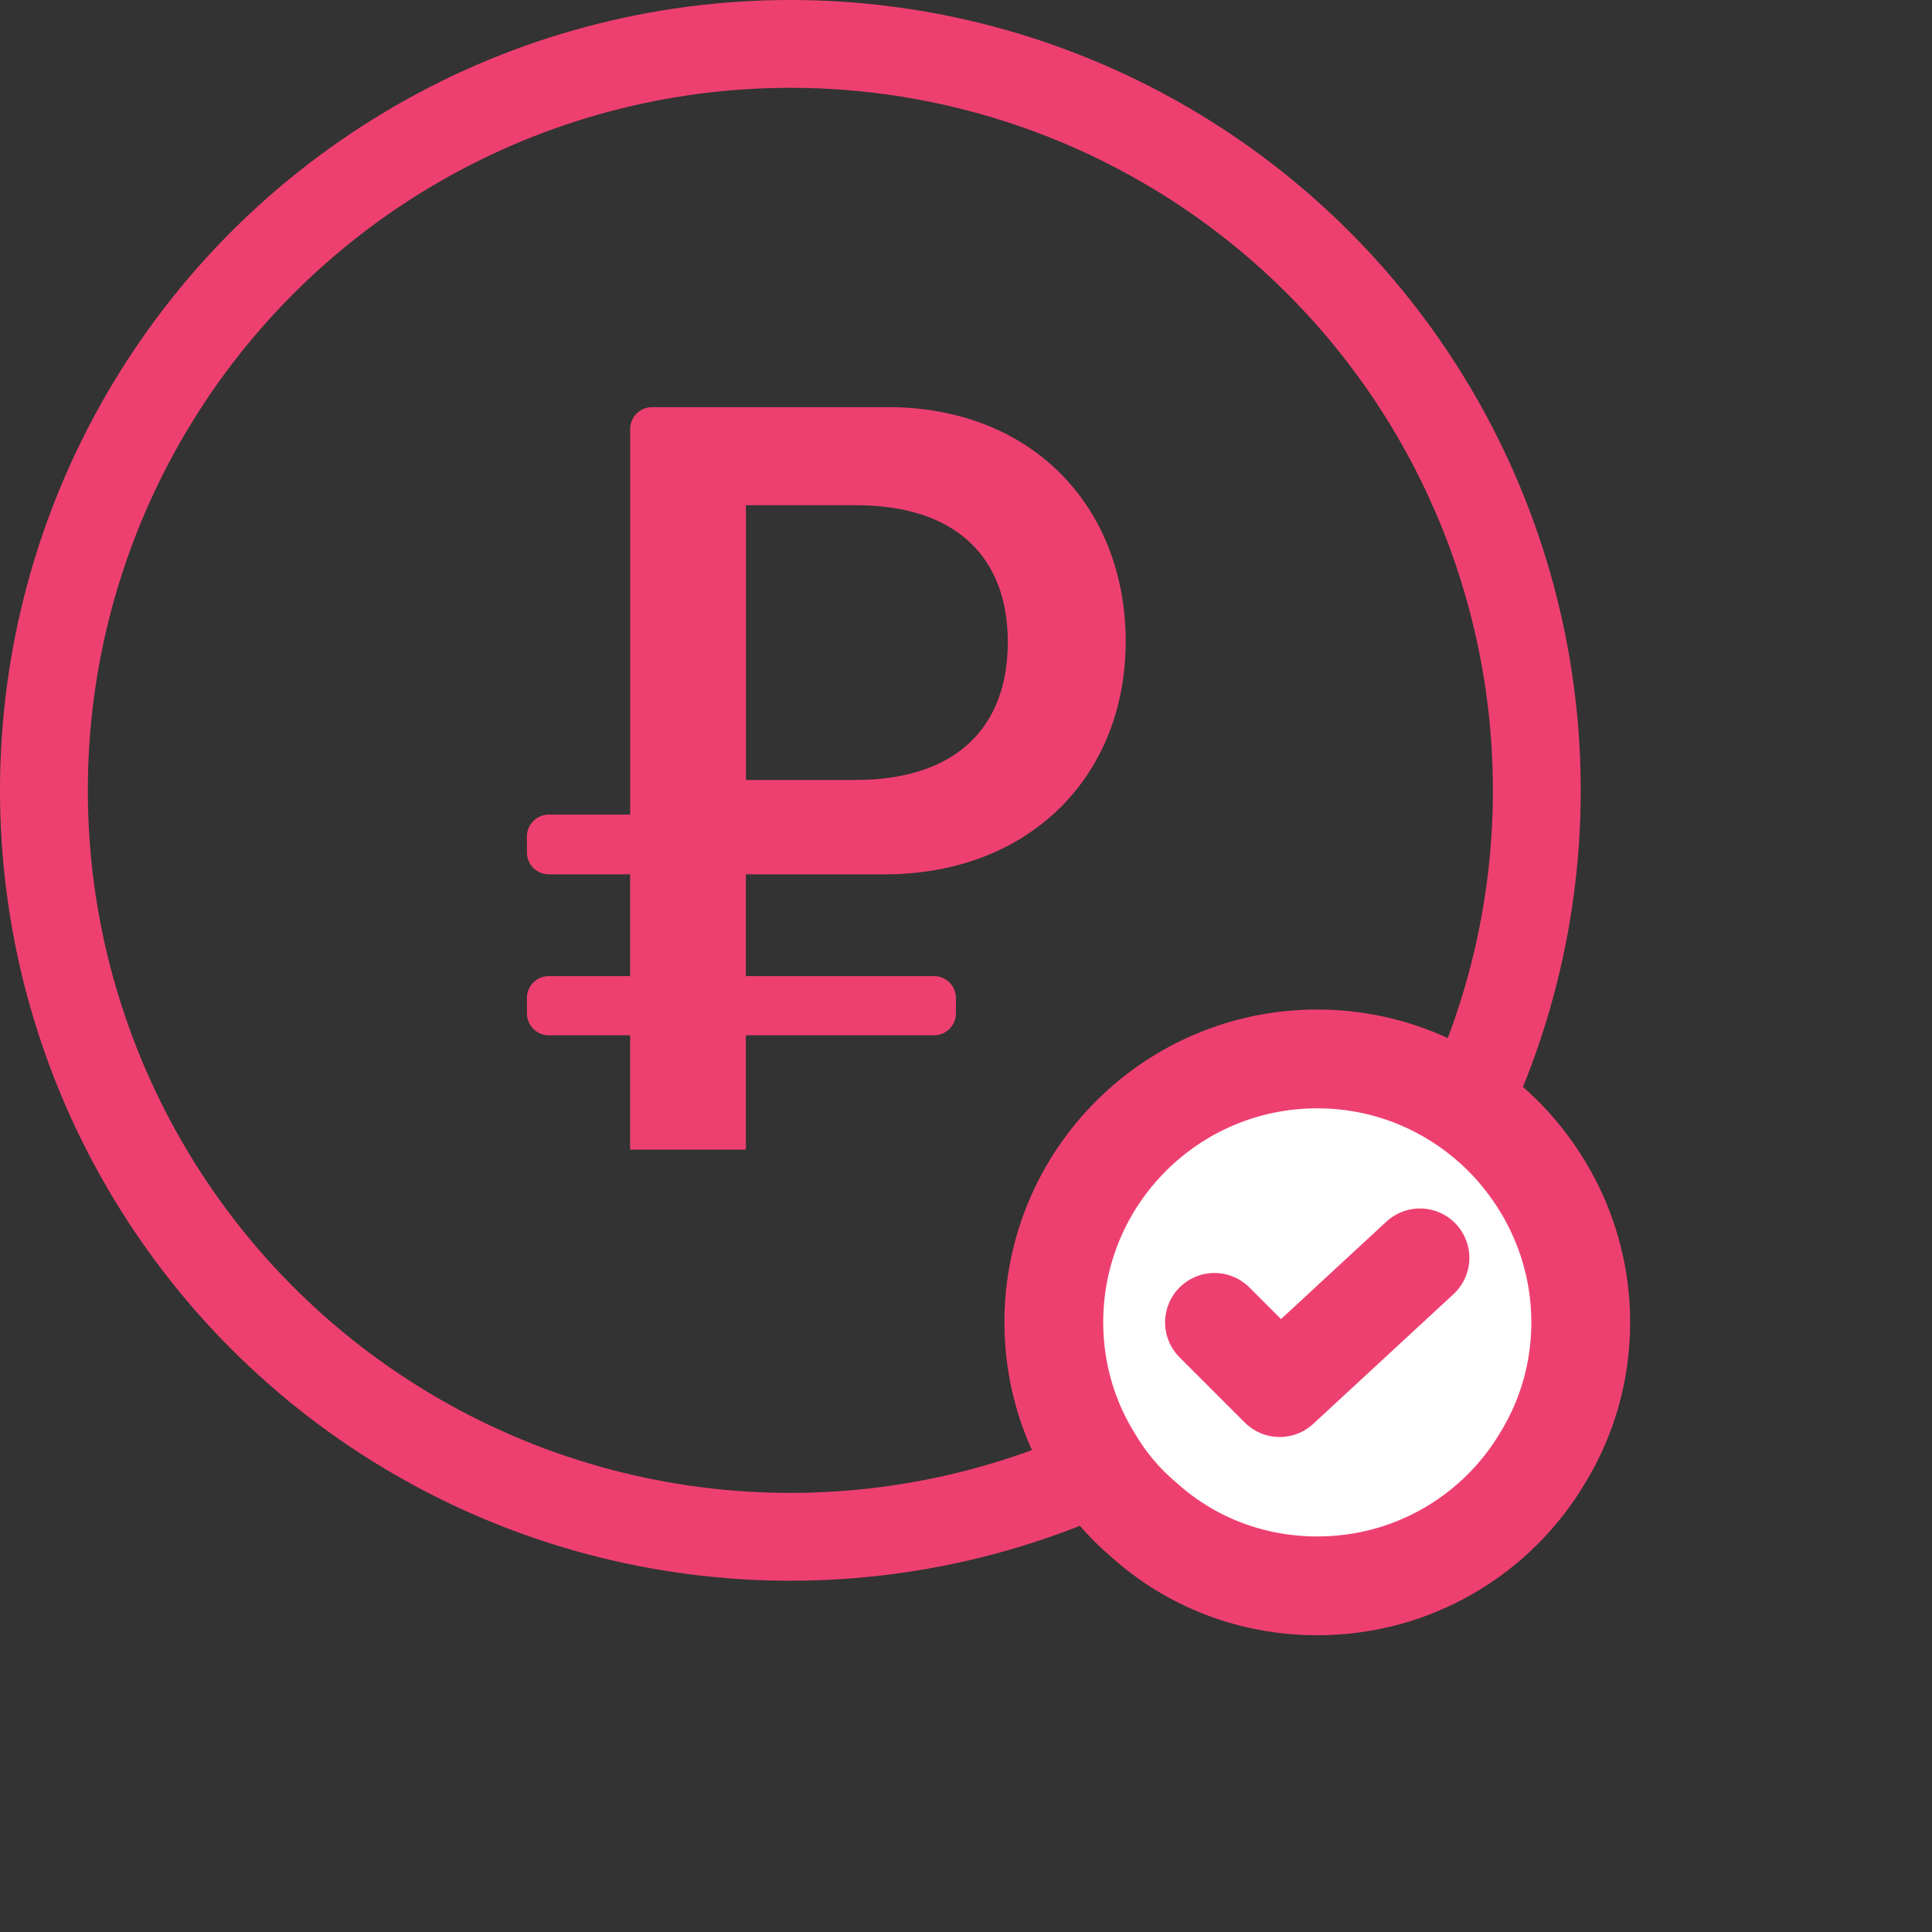<?xml version="1.0" encoding="UTF-8"?> <svg xmlns="http://www.w3.org/2000/svg" width="88" height="88" viewBox="0 0 88 88" fill="none"><rect x="0" y="0" width="88" height="88" fill="#333333" stroke="none"/><circle cx="36" cy="36" r="34" stroke="#EE4070" stroke-width="4"></circle><path d="M72 60.233C72 62.483 71.37 64.613 70.26 66.413C68.19 69.893 64.38 72.233 60 72.233C56.97 72.233 54.21 71.123 52.11 69.233C51.18 68.453 50.37 67.493 49.74 66.413C48.63 64.613 48 62.483 48 60.233C48 53.603 53.37 48.233 60 48.233C63.6 48.233 66.81 49.823 69 52.313C70.86 54.443 72 57.203 72 60.233Z" fill="white" stroke="#EE4070" stroke-width="4.5" stroke-miterlimit="10" stroke-linecap="round" stroke-linejoin="round"></path><path d="M55.318 60.233L58.288 63.203L64.678 57.294" fill="white"></path><path d="M55.318 60.233L58.288 63.203L64.678 57.294" stroke="#EE4070" stroke-width="4.5" stroke-linecap="round" stroke-linejoin="round"></path><path fill-rule="evenodd" clip-rule="evenodd" d="M33.976 23.012H38.986C43.59 23.012 45.904 25.425 45.904 29.245C45.904 33.089 43.59 35.527 38.961 35.527H33.976V23.012ZM40.274 39.826C46.906 39.826 51.273 35.336 51.273 29.221C51.273 23.084 47.002 18.545 40.442 18.545H29.703C29.151 18.545 28.703 18.993 28.703 19.545V37.103H25C24.448 37.103 24 37.551 24 38.103V38.826C24 39.378 24.448 39.826 25 39.826H28.701V44.459H25C24.448 44.459 24 44.906 24 45.459V46.157C24 46.709 24.448 47.157 25 47.157H28.701V52.364H33.973V47.157H42.541C43.093 47.157 43.541 46.709 43.541 46.157V45.459C43.541 44.906 43.093 44.459 42.541 44.459H33.973V39.826H40.274Z" fill="#EE4070"></path></svg> 